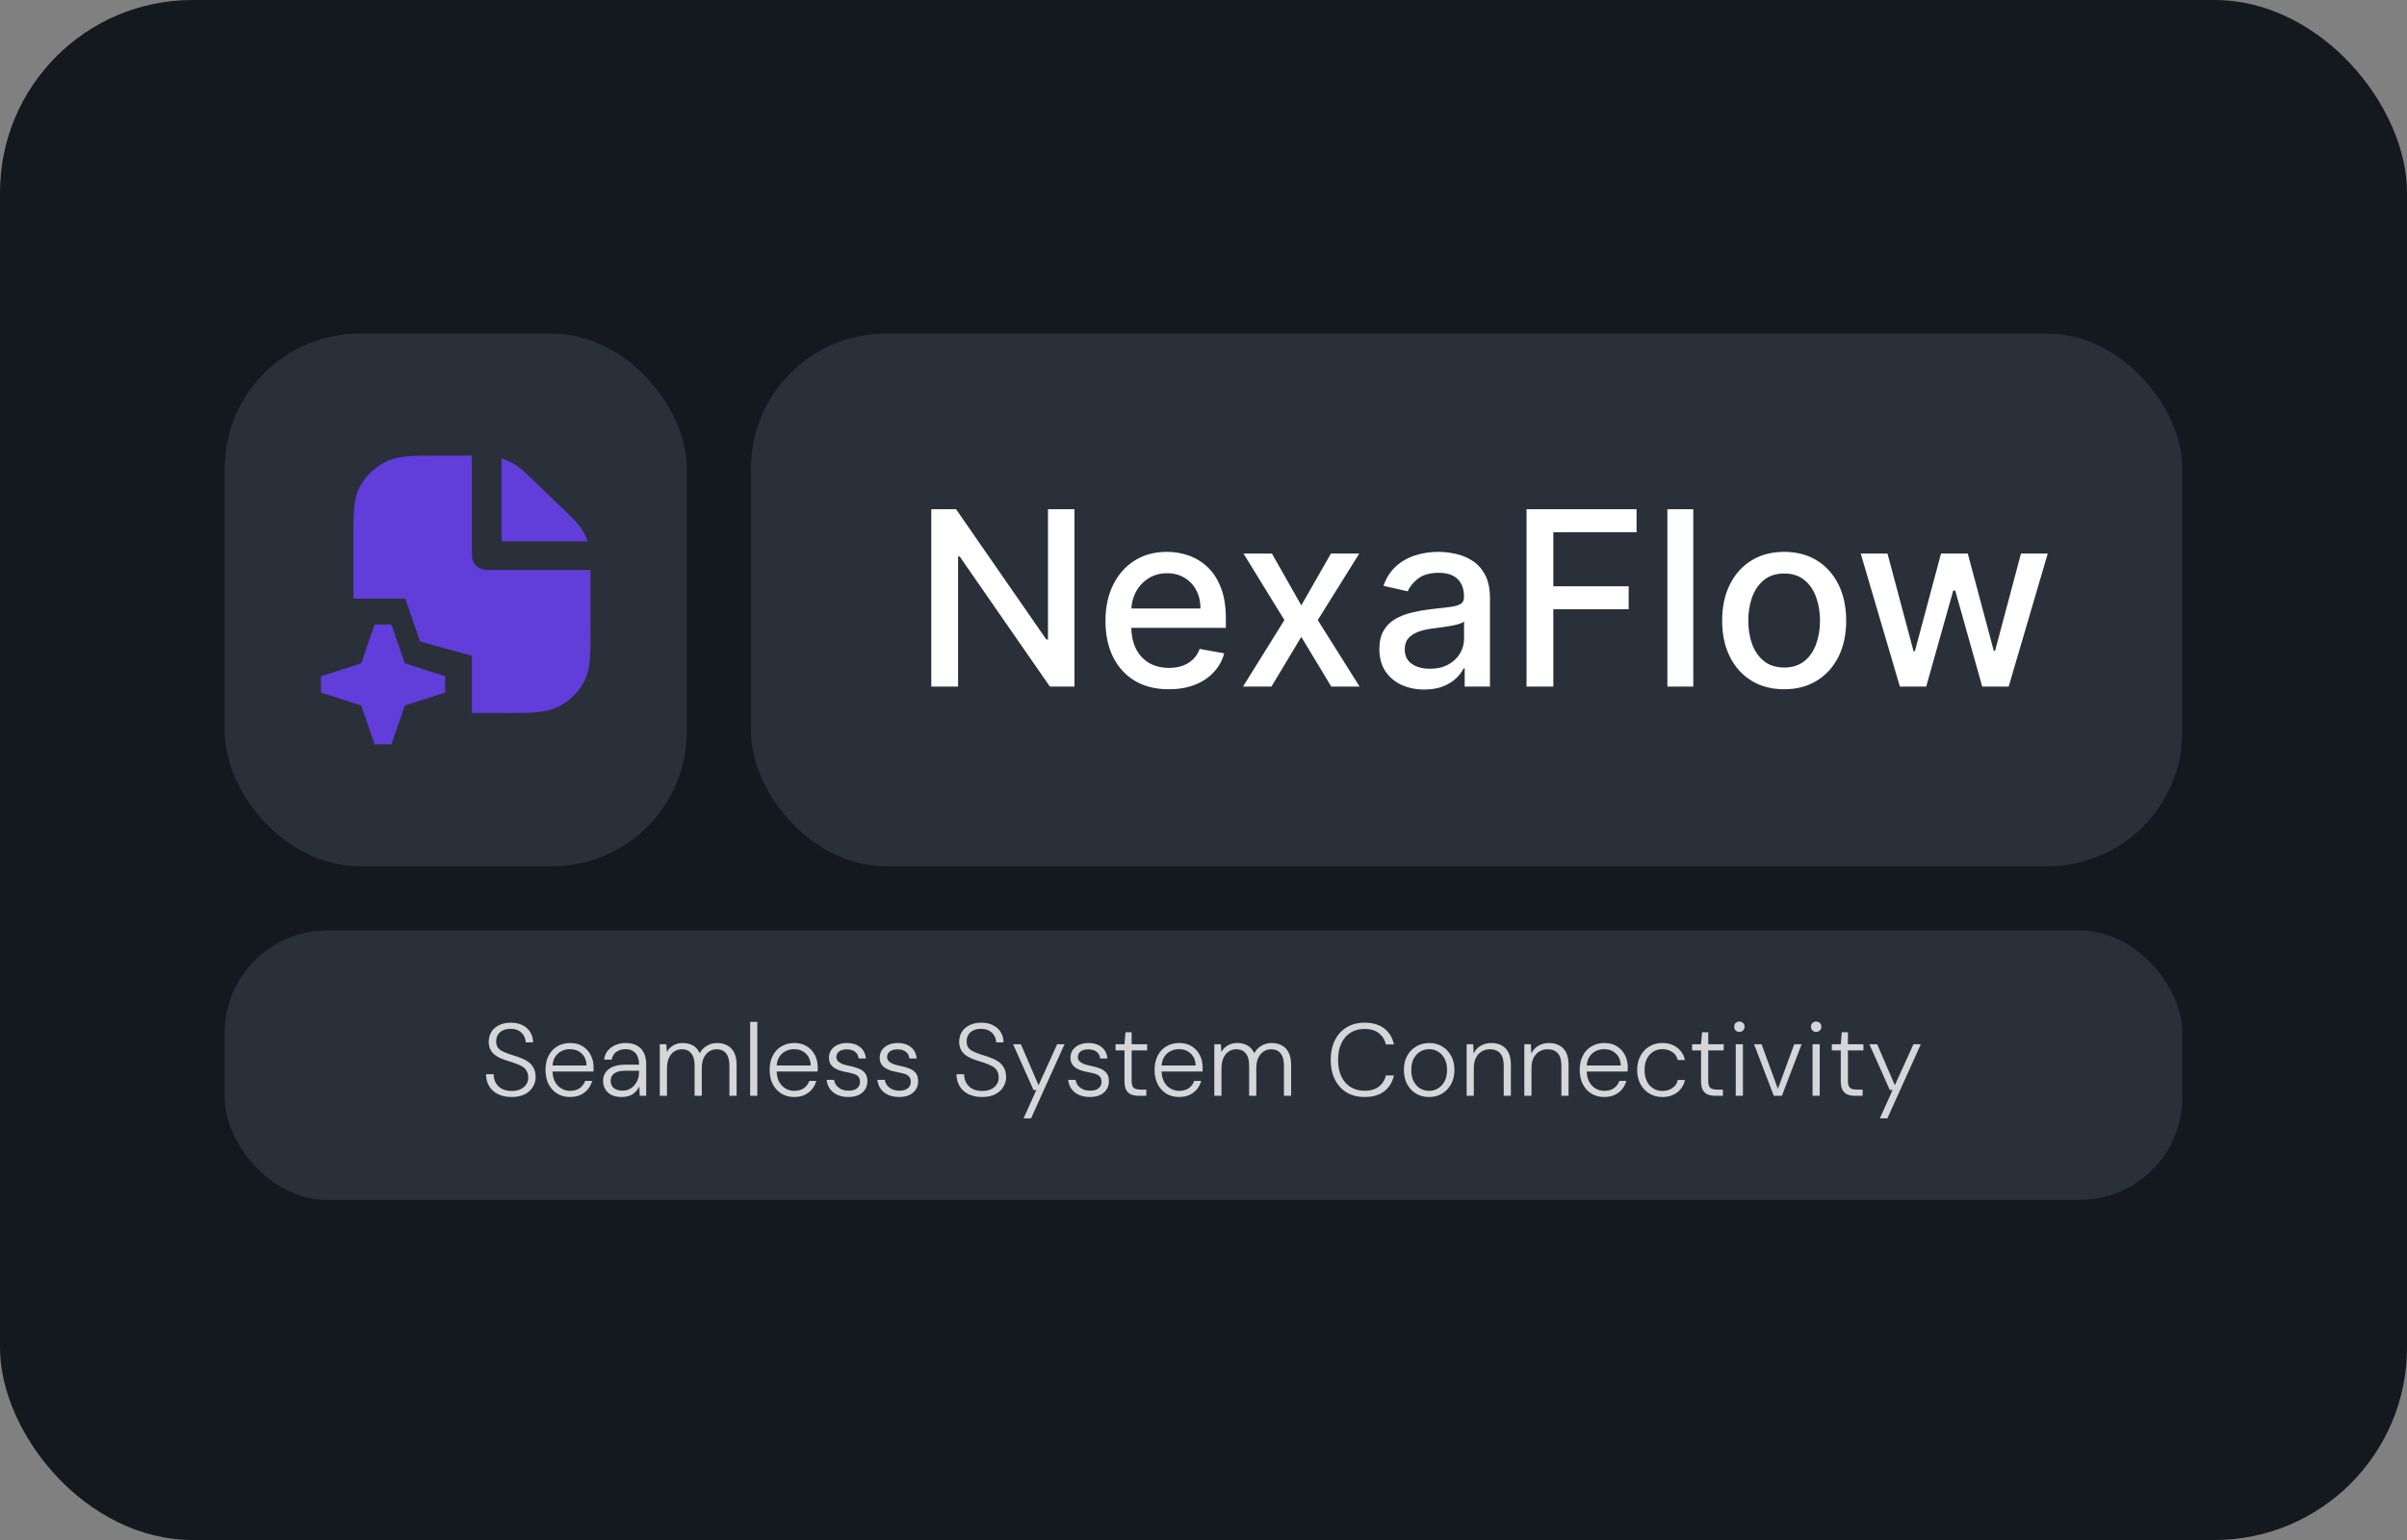 <svg width="375" height="240" viewBox="0 0 375 240" fill="none" xmlns="http://www.w3.org/2000/svg">
<rect x="0" y="0" width="375" height="240" fill="#808080" stroke="none"/>
<rect width="375" height="240" rx="30" fill="#14191F"/>
<rect x="117" y="52" width="223" height="83" rx="21" fill="#293039"/>
<rect x="35" y="52" width="72" height="83" rx="21" fill="#293039"/>
<rect x="35" y="145" width="305" height="42" rx="16" fill="#293039"/>
<path fill-rule="evenodd" clip-rule="evenodd" d="M56.27 103.376L58.36 97.323H60.988L63.078 103.376L69.348 105.393V107.93L63.078 109.948L60.988 116H58.36L56.27 109.948L50 107.93V105.393L56.27 103.376Z" fill="#613DDA"/>
<path d="M74.232 71C74.088 71 73.941 71 73.79 71L73.57 71H74.232Z" fill="#613DDA"/>
<path d="M73.528 71L68.353 71C66.494 71 64.96 71 63.711 71.099C62.413 71.201 61.22 71.421 60.099 71.972C58.361 72.827 56.948 74.191 56.063 75.868C55.492 76.95 55.264 78.101 55.158 79.354C55.056 80.561 55.056 82.041 55.056 83.835V93.289H63.138L65.447 99.975L73.528 102.204V111.119H78.703C80.562 111.119 82.096 111.119 83.345 111.021C84.643 110.919 85.836 110.699 86.957 110.148C88.695 109.293 90.108 107.929 90.993 106.252C91.564 105.17 91.792 104.018 91.898 102.765C92 101.559 92 100.078 92 98.284V88.831H75.837C74.562 88.831 73.528 87.833 73.528 86.602V71Z" fill="#613DDA"/>
<path d="M92 88.805L92 88.578C92 88.431 92 88.288 92 88.148V88.805Z" fill="#613DDA"/>
<path d="M91.543 84.373C91.319 83.713 91.016 83.079 90.639 82.485C90.065 81.58 89.281 80.825 88.244 79.824L82.859 74.626C81.822 73.625 81.039 72.868 80.103 72.314C79.487 71.95 78.83 71.657 78.146 71.441V84.373H91.543Z" fill="#613DDA"/>
<path d="M79.72 170.962C78.899 170.962 78.184 170.812 77.576 170.514C76.979 170.215 76.52 169.799 76.2 169.266C75.88 168.722 75.72 168.103 75.72 167.41H76.904C76.904 167.879 77.005 168.311 77.208 168.706C77.421 169.1 77.736 169.42 78.152 169.666C78.579 169.9 79.101 170.018 79.72 170.018C80.275 170.018 80.739 169.927 81.112 169.746C81.496 169.554 81.789 169.303 81.992 168.994C82.195 168.684 82.296 168.338 82.296 167.954C82.296 167.474 82.195 167.09 81.992 166.802C81.8 166.514 81.533 166.284 81.192 166.114C80.861 165.932 80.477 165.772 80.04 165.634C79.603 165.495 79.144 165.346 78.664 165.186C77.8 164.898 77.165 164.535 76.76 164.098C76.355 163.65 76.147 163.084 76.136 162.402C76.136 161.815 76.269 161.298 76.536 160.85C76.813 160.391 77.213 160.034 77.736 159.778C78.259 159.511 78.877 159.378 79.592 159.378C80.296 159.378 80.904 159.511 81.416 159.778C81.939 160.034 82.339 160.396 82.616 160.866C82.904 161.324 83.048 161.852 83.048 162.45H81.896C81.896 162.108 81.811 161.778 81.64 161.458C81.469 161.127 81.208 160.86 80.856 160.658C80.515 160.444 80.077 160.338 79.544 160.338C79.096 160.338 78.701 160.418 78.36 160.578C78.029 160.727 77.768 160.951 77.576 161.25C77.395 161.538 77.304 161.879 77.304 162.274C77.304 162.668 77.384 162.988 77.544 163.234C77.715 163.468 77.955 163.666 78.264 163.826C78.573 163.986 78.936 164.135 79.352 164.274C79.768 164.402 80.232 164.551 80.744 164.722C81.267 164.903 81.731 165.122 82.136 165.378C82.552 165.634 82.872 165.964 83.096 166.37C83.331 166.764 83.448 167.271 83.448 167.89C83.448 168.402 83.309 168.892 83.032 169.362C82.765 169.831 82.355 170.215 81.8 170.514C81.245 170.812 80.552 170.962 79.72 170.962ZM88.795 170.962C88.049 170.962 87.387 170.786 86.811 170.434C86.246 170.082 85.798 169.591 85.467 168.962C85.147 168.332 84.987 167.591 84.987 166.738C84.987 165.884 85.147 165.148 85.467 164.53C85.787 163.9 86.235 163.415 86.811 163.074C87.398 162.722 88.07 162.546 88.827 162.546C89.606 162.546 90.267 162.722 90.811 163.074C91.355 163.426 91.766 163.884 92.043 164.45C92.331 165.004 92.475 165.612 92.475 166.274C92.475 166.38 92.475 166.492 92.475 166.61C92.475 166.727 92.47 166.855 92.459 166.994H85.835V166.05H91.387C91.355 165.239 91.094 164.615 90.603 164.178C90.123 163.73 89.515 163.506 88.779 163.506C88.31 163.506 87.867 163.612 87.451 163.826C87.035 164.039 86.699 164.359 86.443 164.786C86.198 165.202 86.075 165.724 86.075 166.354V166.786C86.075 167.5 86.203 168.098 86.459 168.578C86.726 169.058 87.067 169.415 87.483 169.65C87.899 169.884 88.337 170.002 88.795 170.002C89.403 170.002 89.904 169.868 90.299 169.602C90.704 169.324 90.993 168.94 91.163 168.45H92.251C92.123 168.93 91.904 169.362 91.595 169.746C91.286 170.119 90.897 170.418 90.427 170.642C89.958 170.855 89.414 170.962 88.795 170.962ZM96.868 170.962C96.218 170.962 95.674 170.85 95.236 170.626C94.81 170.391 94.49 170.087 94.276 169.714C94.063 169.33 93.956 168.919 93.956 168.482C93.956 167.916 94.1 167.447 94.388 167.074C94.676 166.69 95.076 166.402 95.588 166.21C96.111 166.018 96.708 165.922 97.38 165.922H99.556C99.556 165.399 99.476 164.962 99.316 164.61C99.156 164.247 98.922 163.975 98.612 163.794C98.314 163.602 97.93 163.506 97.46 163.506C96.906 163.506 96.431 163.644 96.036 163.922C95.642 164.199 95.396 164.604 95.3 165.138H94.116C94.191 164.572 94.388 164.098 94.708 163.714C95.039 163.33 95.444 163.042 95.924 162.85C96.415 162.647 96.927 162.546 97.46 162.546C98.196 162.546 98.799 162.684 99.268 162.962C99.748 163.239 100.1 163.623 100.324 164.114C100.559 164.604 100.676 165.175 100.676 165.826V170.77H99.668L99.604 169.298C99.498 169.522 99.364 169.735 99.204 169.938C99.044 170.14 98.852 170.322 98.628 170.482C98.415 170.631 98.159 170.748 97.86 170.834C97.572 170.919 97.242 170.962 96.868 170.962ZM96.996 169.97C97.402 169.97 97.759 169.89 98.068 169.73C98.388 169.57 98.655 169.356 98.868 169.09C99.092 168.823 99.263 168.524 99.38 168.194C99.498 167.852 99.556 167.5 99.556 167.138V166.866H97.46C96.895 166.866 96.442 166.935 96.1 167.074C95.759 167.212 95.514 167.399 95.364 167.634C95.215 167.868 95.14 168.14 95.14 168.45C95.14 168.748 95.21 169.015 95.348 169.25C95.487 169.474 95.695 169.65 95.972 169.778C96.26 169.906 96.602 169.97 96.996 169.97ZM102.792 170.77V162.738H103.816L103.896 163.938C104.142 163.5 104.478 163.159 104.904 162.914C105.342 162.668 105.827 162.546 106.36 162.546C106.766 162.546 107.139 162.604 107.48 162.722C107.832 162.839 108.136 163.015 108.392 163.25C108.648 163.484 108.856 163.783 109.016 164.146C109.272 163.644 109.64 163.255 110.12 162.978C110.611 162.69 111.134 162.546 111.688 162.546C112.307 162.546 112.846 162.668 113.304 162.914C113.763 163.159 114.12 163.532 114.376 164.034C114.632 164.535 114.76 165.175 114.76 165.954V170.77H113.64V166.066C113.64 165.212 113.464 164.578 113.112 164.162C112.771 163.735 112.28 163.522 111.64 163.522C111.214 163.522 110.824 163.639 110.472 163.874C110.12 164.098 109.843 164.428 109.64 164.866C109.438 165.303 109.336 165.842 109.336 166.482V170.77H108.216V166.066C108.216 165.212 108.04 164.578 107.688 164.162C107.347 163.735 106.862 163.522 106.232 163.522C105.784 163.522 105.384 163.639 105.032 163.874C104.691 164.098 104.419 164.434 104.216 164.882C104.014 165.319 103.912 165.863 103.912 166.514V170.77H102.792ZM116.87 170.77V159.25H117.99V170.77H116.87ZM123.717 170.962C122.97 170.962 122.309 170.786 121.733 170.434C121.168 170.082 120.72 169.591 120.389 168.962C120.069 168.332 119.909 167.591 119.909 166.738C119.909 165.884 120.069 165.148 120.389 164.53C120.709 163.9 121.157 163.415 121.733 163.074C122.32 162.722 122.992 162.546 123.749 162.546C124.528 162.546 125.189 162.722 125.733 163.074C126.277 163.426 126.688 163.884 126.965 164.45C127.253 165.004 127.397 165.612 127.397 166.274C127.397 166.38 127.397 166.492 127.397 166.61C127.397 166.727 127.392 166.855 127.381 166.994H120.757V166.05H126.309C126.277 165.239 126.016 164.615 125.525 164.178C125.045 163.73 124.437 163.506 123.701 163.506C123.232 163.506 122.789 163.612 122.373 163.826C121.957 164.039 121.621 164.359 121.365 164.786C121.12 165.202 120.997 165.724 120.997 166.354V166.786C120.997 167.5 121.125 168.098 121.381 168.578C121.648 169.058 121.989 169.415 122.405 169.65C122.821 169.884 123.258 170.002 123.717 170.002C124.325 170.002 124.826 169.868 125.221 169.602C125.626 169.324 125.914 168.94 126.085 168.45H127.173C127.045 168.93 126.826 169.362 126.517 169.746C126.208 170.119 125.818 170.418 125.349 170.642C124.88 170.855 124.336 170.962 123.717 170.962ZM132.174 170.962C131.545 170.962 130.985 170.855 130.494 170.642C130.014 170.428 129.625 170.124 129.326 169.73C129.027 169.324 128.846 168.844 128.782 168.29H129.934C129.998 168.599 130.121 168.882 130.302 169.138C130.494 169.394 130.75 169.596 131.07 169.746C131.39 169.895 131.769 169.97 132.206 169.97C132.611 169.97 132.942 169.911 133.198 169.794C133.465 169.676 133.662 169.516 133.79 169.314C133.918 169.1 133.982 168.866 133.982 168.61C133.982 168.268 133.902 168.002 133.742 167.81C133.582 167.607 133.347 167.458 133.038 167.362C132.729 167.266 132.35 167.175 131.902 167.09C131.561 167.026 131.225 166.946 130.894 166.85C130.563 166.743 130.265 166.604 129.998 166.434C129.742 166.263 129.534 166.05 129.374 165.794C129.225 165.527 129.15 165.212 129.15 164.85C129.15 164.402 129.262 164.007 129.486 163.666C129.721 163.314 130.046 163.042 130.462 162.85C130.889 162.647 131.39 162.546 131.966 162.546C132.787 162.546 133.459 162.754 133.982 163.17C134.515 163.575 134.825 164.172 134.91 164.962H133.774C133.731 164.524 133.55 164.178 133.23 163.922C132.91 163.666 132.478 163.538 131.934 163.538C131.411 163.538 131.006 163.65 130.718 163.874C130.441 164.087 130.302 164.38 130.302 164.754C130.302 164.978 130.377 165.175 130.526 165.346C130.675 165.516 130.894 165.666 131.182 165.794C131.481 165.911 131.843 166.012 132.27 166.098C132.771 166.194 133.235 166.322 133.662 166.482C134.099 166.631 134.451 166.86 134.718 167.17C134.995 167.479 135.134 167.927 135.134 168.514C135.145 168.983 135.027 169.404 134.782 169.778C134.547 170.151 134.206 170.444 133.758 170.658C133.31 170.86 132.782 170.962 132.174 170.962ZM140.08 170.962C139.451 170.962 138.891 170.855 138.4 170.642C137.92 170.428 137.531 170.124 137.232 169.73C136.934 169.324 136.752 168.844 136.688 168.29H137.84C137.904 168.599 138.027 168.882 138.208 169.138C138.4 169.394 138.656 169.596 138.976 169.746C139.296 169.895 139.675 169.97 140.112 169.97C140.518 169.97 140.848 169.911 141.104 169.794C141.371 169.676 141.568 169.516 141.696 169.314C141.824 169.1 141.888 168.866 141.888 168.61C141.888 168.268 141.808 168.002 141.648 167.81C141.488 167.607 141.254 167.458 140.944 167.362C140.635 167.266 140.256 167.175 139.808 167.09C139.467 167.026 139.131 166.946 138.8 166.85C138.47 166.743 138.171 166.604 137.904 166.434C137.648 166.263 137.44 166.05 137.28 165.794C137.131 165.527 137.056 165.212 137.056 164.85C137.056 164.402 137.168 164.007 137.392 163.666C137.627 163.314 137.952 163.042 138.368 162.85C138.795 162.647 139.296 162.546 139.872 162.546C140.694 162.546 141.366 162.754 141.888 163.17C142.422 163.575 142.731 164.172 142.816 164.962H141.68C141.638 164.524 141.456 164.178 141.136 163.922C140.816 163.666 140.384 163.538 139.84 163.538C139.318 163.538 138.912 163.65 138.624 163.874C138.347 164.087 138.208 164.38 138.208 164.754C138.208 164.978 138.283 165.175 138.432 165.346C138.582 165.516 138.8 165.666 139.088 165.794C139.387 165.911 139.75 166.012 140.176 166.098C140.678 166.194 141.142 166.322 141.568 166.482C142.006 166.631 142.358 166.86 142.624 167.17C142.902 167.479 143.04 167.927 143.04 168.514C143.051 168.983 142.934 169.404 142.688 169.778C142.454 170.151 142.112 170.444 141.664 170.658C141.216 170.86 140.688 170.962 140.08 170.962ZM153.017 170.962C152.196 170.962 151.481 170.812 150.873 170.514C150.276 170.215 149.817 169.799 149.497 169.266C149.177 168.722 149.017 168.103 149.017 167.41H150.201C150.201 167.879 150.302 168.311 150.505 168.706C150.718 169.1 151.033 169.42 151.449 169.666C151.876 169.9 152.398 170.018 153.017 170.018C153.572 170.018 154.036 169.927 154.409 169.746C154.793 169.554 155.086 169.303 155.289 168.994C155.492 168.684 155.593 168.338 155.593 167.954C155.593 167.474 155.492 167.09 155.289 166.802C155.097 166.514 154.83 166.284 154.489 166.114C154.158 165.932 153.774 165.772 153.337 165.634C152.9 165.495 152.441 165.346 151.961 165.186C151.097 164.898 150.462 164.535 150.057 164.098C149.652 163.65 149.444 163.084 149.433 162.402C149.433 161.815 149.566 161.298 149.833 160.85C150.11 160.391 150.51 160.034 151.033 159.778C151.556 159.511 152.174 159.378 152.889 159.378C153.593 159.378 154.201 159.511 154.713 159.778C155.236 160.034 155.636 160.396 155.913 160.866C156.201 161.324 156.345 161.852 156.345 162.45H155.193C155.193 162.108 155.108 161.778 154.937 161.458C154.766 161.127 154.505 160.86 154.153 160.658C153.812 160.444 153.374 160.338 152.841 160.338C152.393 160.338 151.998 160.418 151.657 160.578C151.326 160.727 151.065 160.951 150.873 161.25C150.692 161.538 150.601 161.879 150.601 162.274C150.601 162.668 150.681 162.988 150.841 163.234C151.012 163.468 151.252 163.666 151.561 163.826C151.87 163.986 152.233 164.135 152.649 164.274C153.065 164.402 153.529 164.551 154.041 164.722C154.564 164.903 155.028 165.122 155.433 165.378C155.849 165.634 156.169 165.964 156.393 166.37C156.628 166.764 156.745 167.271 156.745 167.89C156.745 168.402 156.606 168.892 156.329 169.362C156.062 169.831 155.652 170.215 155.097 170.514C154.542 170.812 153.849 170.962 153.017 170.962ZM159.468 174.29L161.452 169.874H161.02L157.836 162.738H159.052L161.804 169.122L164.7 162.738H165.852L160.636 174.29H159.468ZM169.799 170.962C169.17 170.962 168.61 170.855 168.119 170.642C167.639 170.428 167.25 170.124 166.951 169.73C166.652 169.324 166.471 168.844 166.407 168.29H167.559C167.623 168.599 167.746 168.882 167.927 169.138C168.119 169.394 168.375 169.596 168.695 169.746C169.015 169.895 169.394 169.97 169.831 169.97C170.236 169.97 170.567 169.911 170.823 169.794C171.09 169.676 171.287 169.516 171.415 169.314C171.543 169.1 171.607 168.866 171.607 168.61C171.607 168.268 171.527 168.002 171.367 167.81C171.207 167.607 170.972 167.458 170.663 167.362C170.354 167.266 169.975 167.175 169.527 167.09C169.186 167.026 168.85 166.946 168.519 166.85C168.188 166.743 167.89 166.604 167.623 166.434C167.367 166.263 167.159 166.05 166.999 165.794C166.85 165.527 166.775 165.212 166.775 164.85C166.775 164.402 166.887 164.007 167.111 163.666C167.346 163.314 167.671 163.042 168.087 162.85C168.514 162.647 169.015 162.546 169.591 162.546C170.412 162.546 171.084 162.754 171.607 163.17C172.14 163.575 172.45 164.172 172.535 164.962H171.399C171.356 164.524 171.175 164.178 170.855 163.922C170.535 163.666 170.103 163.538 169.559 163.538C169.036 163.538 168.631 163.65 168.343 163.874C168.066 164.087 167.927 164.38 167.927 164.754C167.927 164.978 168.002 165.175 168.151 165.346C168.3 165.516 168.519 165.666 168.807 165.794C169.106 165.911 169.468 166.012 169.895 166.098C170.396 166.194 170.86 166.322 171.287 166.482C171.724 166.631 172.076 166.86 172.343 167.17C172.62 167.479 172.759 167.927 172.759 168.514C172.77 168.983 172.652 169.404 172.407 169.778C172.172 170.151 171.831 170.444 171.383 170.658C170.935 170.86 170.407 170.962 169.799 170.962ZM177.395 170.77C176.936 170.77 176.541 170.7 176.211 170.562C175.88 170.412 175.624 170.172 175.443 169.842C175.272 169.5 175.187 169.036 175.187 168.45V163.698H173.795V162.738H175.187L175.347 160.866H176.307V162.738H178.723V163.698H176.307V168.45C176.307 168.983 176.413 169.346 176.627 169.538C176.851 169.719 177.229 169.81 177.763 169.81H178.595V170.77H177.395ZM183.686 170.962C182.939 170.962 182.278 170.786 181.702 170.434C181.136 170.082 180.688 169.591 180.358 168.962C180.038 168.332 179.878 167.591 179.878 166.738C179.878 165.884 180.038 165.148 180.358 164.53C180.678 163.9 181.126 163.415 181.702 163.074C182.288 162.722 182.96 162.546 183.718 162.546C184.496 162.546 185.158 162.722 185.702 163.074C186.246 163.426 186.656 163.884 186.934 164.45C187.222 165.004 187.366 165.612 187.366 166.274C187.366 166.38 187.366 166.492 187.366 166.61C187.366 166.727 187.36 166.855 187.35 166.994H180.726V166.05H186.278C186.246 165.239 185.984 164.615 185.494 164.178C185.014 163.73 184.406 163.506 183.67 163.506C183.2 163.506 182.758 163.612 182.342 163.826C181.926 164.039 181.59 164.359 181.334 164.786C181.088 165.202 180.966 165.724 180.966 166.354V166.786C180.966 167.5 181.094 168.098 181.35 168.578C181.616 169.058 181.958 169.415 182.374 169.65C182.79 169.884 183.227 170.002 183.686 170.002C184.294 170.002 184.795 169.868 185.19 169.602C185.595 169.324 185.883 168.94 186.054 168.45H187.142C187.014 168.93 186.795 169.362 186.486 169.746C186.176 170.119 185.787 170.418 185.318 170.642C184.848 170.855 184.304 170.962 183.686 170.962ZM189.183 170.77V162.738H190.207L190.287 163.938C190.532 163.5 190.868 163.159 191.295 162.914C191.732 162.668 192.218 162.546 192.751 162.546C193.156 162.546 193.53 162.604 193.871 162.722C194.223 162.839 194.527 163.015 194.783 163.25C195.039 163.484 195.247 163.783 195.407 164.146C195.663 163.644 196.031 163.255 196.511 162.978C197.002 162.69 197.524 162.546 198.079 162.546C198.698 162.546 199.236 162.668 199.695 162.914C200.154 163.159 200.511 163.532 200.767 164.034C201.023 164.535 201.151 165.175 201.151 165.954V170.77H200.031V166.066C200.031 165.212 199.855 164.578 199.503 164.162C199.162 163.735 198.671 163.522 198.031 163.522C197.604 163.522 197.215 163.639 196.863 163.874C196.511 164.098 196.234 164.428 196.031 164.866C195.828 165.303 195.727 165.842 195.727 166.482V170.77H194.607V166.066C194.607 165.212 194.431 164.578 194.079 164.162C193.738 163.735 193.252 163.522 192.623 163.522C192.175 163.522 191.775 163.639 191.423 163.874C191.082 164.098 190.81 164.434 190.607 164.882C190.404 165.319 190.303 165.863 190.303 166.514V170.77H189.183ZM212.579 170.962C211.502 170.962 210.569 170.722 209.779 170.242C208.99 169.751 208.382 169.074 207.955 168.21C207.529 167.335 207.315 166.322 207.315 165.17C207.315 164.018 207.529 163.01 207.955 162.146C208.382 161.271 208.99 160.594 209.779 160.114C210.579 159.623 211.518 159.378 212.595 159.378C213.854 159.378 214.873 159.676 215.651 160.274C216.43 160.86 216.937 161.692 217.171 162.77H215.923C215.753 162.044 215.39 161.463 214.835 161.026C214.281 160.578 213.529 160.354 212.579 160.354C211.758 160.354 211.038 160.546 210.419 160.93C209.801 161.314 209.321 161.868 208.979 162.594C208.638 163.308 208.467 164.167 208.467 165.17C208.467 166.172 208.638 167.036 208.979 167.762C209.321 168.476 209.801 169.026 210.419 169.41C211.038 169.794 211.763 169.986 212.595 169.986C213.534 169.986 214.281 169.767 214.835 169.33C215.39 168.892 215.753 168.316 215.923 167.602H217.171C216.937 168.658 216.43 169.484 215.651 170.082C214.873 170.668 213.849 170.962 212.579 170.962ZM222.626 170.962C221.89 170.962 221.223 170.791 220.626 170.45C220.039 170.098 219.575 169.607 219.234 168.978C218.892 168.338 218.722 167.602 218.722 166.77C218.722 165.895 218.892 165.148 219.234 164.53C219.586 163.9 220.06 163.415 220.658 163.074C221.255 162.722 221.922 162.546 222.658 162.546C223.415 162.546 224.087 162.722 224.674 163.074C225.26 163.415 225.724 163.9 226.066 164.53C226.418 165.148 226.594 165.895 226.594 166.77C226.594 167.612 226.418 168.348 226.066 168.978C225.714 169.607 225.239 170.098 224.642 170.45C224.055 170.791 223.383 170.962 222.626 170.962ZM222.641 170.002C223.132 170.002 223.586 169.879 224.002 169.634C224.428 169.388 224.775 169.026 225.042 168.546C225.308 168.066 225.442 167.468 225.442 166.754C225.442 166.028 225.308 165.431 225.042 164.962C224.786 164.482 224.444 164.119 224.018 163.874C223.602 163.628 223.148 163.506 222.658 163.506C222.178 163.506 221.724 163.628 221.298 163.874C220.871 164.119 220.524 164.482 220.258 164.962C220.002 165.431 219.874 166.028 219.874 166.754C219.874 167.468 220.002 168.066 220.258 168.546C220.514 169.026 220.85 169.388 221.266 169.634C221.692 169.879 222.151 170.002 222.641 170.002ZM228.495 170.77V162.738H229.519L229.583 164.178C229.839 163.655 230.207 163.255 230.687 162.978C231.178 162.69 231.722 162.546 232.319 162.546C232.938 162.546 233.477 162.668 233.935 162.914C234.394 163.148 234.751 163.516 235.007 164.018C235.263 164.519 235.391 165.159 235.391 165.938V170.77H234.271V166.066C234.271 165.202 234.085 164.562 233.711 164.146C233.338 163.73 232.81 163.522 232.127 163.522C231.647 163.522 231.215 163.639 230.831 163.874C230.458 164.098 230.159 164.428 229.935 164.866C229.722 165.303 229.615 165.847 229.615 166.498V170.77H228.495ZM237.48 170.77V162.738H238.504L238.568 164.178C238.824 163.655 239.192 163.255 239.672 162.978C240.162 162.69 240.706 162.546 241.304 162.546C241.922 162.546 242.461 162.668 242.92 162.914C243.378 163.148 243.736 163.516 243.992 164.018C244.248 164.519 244.376 165.159 244.376 165.938V170.77H243.256V166.066C243.256 165.202 243.069 164.562 242.696 164.146C242.322 163.73 241.794 163.522 241.112 163.522C240.632 163.522 240.2 163.639 239.816 163.874C239.442 164.098 239.144 164.428 238.92 164.866C238.706 165.303 238.6 165.847 238.6 166.498V170.77H237.48ZM249.92 170.962C249.173 170.962 248.512 170.786 247.936 170.434C247.371 170.082 246.923 169.591 246.592 168.962C246.272 168.332 246.112 167.591 246.112 166.738C246.112 165.884 246.272 165.148 246.592 164.53C246.912 163.9 247.36 163.415 247.936 163.074C248.523 162.722 249.195 162.546 249.952 162.546C250.731 162.546 251.392 162.722 251.936 163.074C252.48 163.426 252.891 163.884 253.168 164.45C253.456 165.004 253.6 165.612 253.6 166.274C253.6 166.38 253.6 166.492 253.6 166.61C253.6 166.727 253.595 166.855 253.584 166.994H246.96V166.05H252.512C252.48 165.239 252.219 164.615 251.728 164.178C251.248 163.73 250.64 163.506 249.904 163.506C249.435 163.506 248.992 163.612 248.576 163.826C248.16 164.039 247.824 164.359 247.568 164.786C247.323 165.202 247.2 165.724 247.2 166.354V166.786C247.2 167.5 247.328 168.098 247.584 168.578C247.851 169.058 248.192 169.415 248.608 169.65C249.024 169.884 249.461 170.002 249.92 170.002C250.528 170.002 251.029 169.868 251.424 169.602C251.829 169.324 252.117 168.94 252.288 168.45H253.376C253.248 168.93 253.029 169.362 252.72 169.746C252.411 170.119 252.021 170.418 251.552 170.642C251.083 170.855 250.539 170.962 249.92 170.962ZM258.969 170.962C258.233 170.962 257.567 170.786 256.969 170.434C256.383 170.082 255.919 169.591 255.577 168.962C255.236 168.332 255.065 167.602 255.065 166.77C255.065 165.906 255.236 165.164 255.577 164.546C255.919 163.916 256.383 163.426 256.969 163.074C257.567 162.722 258.233 162.546 258.969 162.546C259.908 162.546 260.687 162.791 261.305 163.282C261.935 163.762 262.335 164.402 262.505 165.202H261.385C261.268 164.658 260.985 164.242 260.537 163.954C260.1 163.655 259.577 163.506 258.969 163.506C258.479 163.506 258.025 163.628 257.609 163.874C257.193 164.119 256.857 164.482 256.601 164.962C256.345 165.431 256.217 166.028 256.217 166.754C256.217 167.298 256.292 167.772 256.441 168.178C256.591 168.583 256.793 168.924 257.049 169.202C257.316 169.468 257.609 169.671 257.929 169.81C258.26 169.948 258.607 170.018 258.969 170.018C259.364 170.018 259.727 169.954 260.057 169.826C260.399 169.687 260.687 169.495 260.921 169.25C261.156 168.994 261.311 168.679 261.385 168.306H262.505C262.345 169.095 261.951 169.735 261.321 170.226C260.692 170.716 259.908 170.962 258.969 170.962ZM267.223 170.77C266.764 170.77 266.37 170.7 266.039 170.562C265.708 170.412 265.452 170.172 265.271 169.842C265.1 169.5 265.015 169.036 265.015 168.45V163.698H263.623V162.738H265.015L265.175 160.866H266.135V162.738H268.551V163.698H266.135V168.45C266.135 168.983 266.242 169.346 266.455 169.538C266.679 169.719 267.058 169.81 267.591 169.81H268.423V170.77H267.223ZM270.421 170.77V162.738H271.541V170.77H270.421ZM270.997 160.818C270.762 160.818 270.565 160.743 270.405 160.594C270.255 160.434 270.181 160.236 270.181 160.002C270.181 159.756 270.255 159.564 270.405 159.426C270.565 159.276 270.757 159.202 270.981 159.202C271.205 159.202 271.397 159.276 271.557 159.426C271.717 159.564 271.797 159.756 271.797 160.002C271.797 160.236 271.717 160.434 271.557 160.594C271.407 160.743 271.221 160.818 270.997 160.818ZM276.348 170.77L273.276 162.738H274.444L276.988 169.682L279.532 162.738H280.684L277.612 170.77H276.348ZM282.389 170.77V162.738H283.509V170.77H282.389ZM282.965 160.818C282.731 160.818 282.533 160.743 282.373 160.594C282.224 160.434 282.149 160.236 282.149 160.002C282.149 159.756 282.224 159.564 282.373 159.426C282.533 159.276 282.725 159.202 282.949 159.202C283.173 159.202 283.365 159.276 283.525 159.426C283.685 159.564 283.765 159.756 283.765 160.002C283.765 160.236 283.685 160.434 283.525 160.594C283.376 160.743 283.189 160.818 282.965 160.818ZM288.989 170.77C288.53 170.77 288.135 170.7 287.805 170.562C287.474 170.412 287.218 170.172 287.037 169.842C286.866 169.5 286.781 169.036 286.781 168.45V163.698H285.389V162.738H286.781L286.941 160.866H287.901V162.738H290.317V163.698H287.901V168.45C287.901 168.983 288.007 169.346 288.221 169.538C288.445 169.719 288.823 169.81 289.357 169.81H290.189V170.77H288.989ZM292.874 174.29L294.858 169.874H294.426L291.242 162.738H292.458L295.21 169.122L298.106 162.738H299.258L294.042 174.29H292.874Z" fill="white" fill-opacity="0.8"/>
<path d="M167.399 79.364V107H163.567L149.519 86.731H149.263V107H145.093V79.364H148.952L163.013 99.659H163.27V79.364H167.399ZM182.091 107.418C180.049 107.418 178.29 106.982 176.815 106.109C175.348 105.228 174.215 103.991 173.414 102.398C172.622 100.797 172.227 98.921 172.227 96.771C172.227 94.648 172.622 92.777 173.414 91.158C174.215 89.538 175.33 88.274 176.761 87.366C178.2 86.457 179.882 86.003 181.808 86.003C182.977 86.003 184.111 86.196 185.208 86.583C186.306 86.97 187.291 87.577 188.163 88.405C189.036 89.233 189.724 90.308 190.228 91.63C190.732 92.943 190.984 94.54 190.984 96.421V97.851H174.507V94.828H187.03C187.03 93.767 186.814 92.826 186.382 92.008C185.95 91.18 185.343 90.528 184.56 90.051C183.787 89.574 182.878 89.336 181.835 89.336C180.701 89.336 179.711 89.615 178.866 90.173C178.029 90.721 177.381 91.441 176.923 92.332C176.473 93.213 176.248 94.171 176.248 95.206V97.567C176.248 98.953 176.491 100.131 176.977 101.103C177.471 102.075 178.16 102.817 179.041 103.33C179.923 103.833 180.953 104.085 182.131 104.085C182.896 104.085 183.593 103.977 184.223 103.761C184.853 103.536 185.397 103.204 185.856 102.763C186.315 102.322 186.665 101.778 186.908 101.13L190.727 101.818C190.421 102.943 189.873 103.928 189.081 104.773C188.298 105.61 187.313 106.262 186.126 106.73C184.947 107.189 183.602 107.418 182.091 107.418ZM198.163 86.273L202.737 94.342L207.352 86.273H211.765L205.301 96.636L211.819 107H207.406L202.737 99.254L198.082 107H193.656L200.106 96.636L193.737 86.273H198.163ZM221.903 107.459C220.589 107.459 219.402 107.216 218.34 106.73C217.278 106.235 216.437 105.52 215.817 104.585C215.205 103.649 214.899 102.502 214.899 101.143C214.899 99.974 215.124 99.011 215.574 98.256C216.023 97.5 216.631 96.902 217.395 96.461C218.16 96.02 219.015 95.687 219.959 95.462C220.904 95.237 221.867 95.067 222.847 94.95C224.089 94.806 225.096 94.689 225.87 94.599C226.644 94.5 227.206 94.342 227.557 94.126C227.907 93.91 228.083 93.56 228.083 93.074V92.979C228.083 91.801 227.75 90.888 227.084 90.24C226.428 89.592 225.447 89.269 224.143 89.269C222.784 89.269 221.714 89.57 220.931 90.173C220.157 90.766 219.622 91.428 219.325 92.156L215.533 91.293C215.983 90.033 216.64 89.017 217.503 88.243C218.376 87.46 219.379 86.894 220.513 86.543C221.646 86.183 222.838 86.003 224.089 86.003C224.916 86.003 225.793 86.102 226.72 86.3C227.656 86.489 228.528 86.84 229.338 87.352C230.157 87.865 230.827 88.598 231.349 89.552C231.87 90.496 232.131 91.724 232.131 93.236V107H228.191V104.166H228.029C227.768 104.688 227.377 105.201 226.855 105.705C226.333 106.208 225.663 106.627 224.844 106.96C224.026 107.292 223.045 107.459 221.903 107.459ZM222.78 104.22C223.895 104.22 224.849 104 225.64 103.559C226.441 103.118 227.048 102.542 227.462 101.832C227.885 101.112 228.096 100.343 228.096 99.524V96.852C227.952 96.996 227.674 97.131 227.26 97.257C226.855 97.374 226.392 97.478 225.87 97.567C225.348 97.648 224.84 97.725 224.345 97.797C223.85 97.86 223.436 97.914 223.104 97.959C222.321 98.058 221.606 98.224 220.958 98.458C220.319 98.692 219.806 99.029 219.42 99.47C219.042 99.902 218.853 100.478 218.853 101.197C218.853 102.196 219.222 102.952 219.959 103.464C220.697 103.968 221.637 104.22 222.78 104.22ZM237.829 107V79.364H254.967V82.953H241.999V91.374H253.739V94.95H241.999V107H237.829ZM263.806 79.364V107H259.771V79.364H263.806ZM277.965 107.418C276.021 107.418 274.326 106.973 272.877 106.082C271.429 105.192 270.304 103.946 269.504 102.344C268.703 100.743 268.303 98.872 268.303 96.731C268.303 94.581 268.703 92.701 269.504 91.09C270.304 89.48 271.429 88.229 272.877 87.339C274.326 86.448 276.021 86.003 277.965 86.003C279.908 86.003 281.604 86.448 283.052 87.339C284.5 88.229 285.625 89.48 286.426 91.09C287.226 92.701 287.627 94.581 287.627 96.731C287.627 98.872 287.226 100.743 286.426 102.344C285.625 103.946 284.5 105.192 283.052 106.082C281.604 106.973 279.908 107.418 277.965 107.418ZM277.978 104.031C279.238 104.031 280.281 103.698 281.109 103.033C281.936 102.367 282.548 101.481 282.944 100.374C283.349 99.268 283.551 98.049 283.551 96.717C283.551 95.395 283.349 94.18 282.944 93.074C282.548 91.958 281.936 91.063 281.109 90.388C280.281 89.714 279.238 89.376 277.978 89.376C276.71 89.376 275.657 89.714 274.82 90.388C273.993 91.063 273.377 91.958 272.972 93.074C272.576 94.18 272.378 95.395 272.378 96.717C272.378 98.049 272.576 99.268 272.972 100.374C273.377 101.481 273.993 102.367 274.82 103.033C275.657 103.698 276.71 104.031 277.978 104.031ZM295.993 107L289.894 86.273H294.063L298.125 101.494H298.328L302.403 86.273H306.573L310.621 101.427H310.823L314.858 86.273H319.028L312.942 107H308.826L304.616 92.035H304.306L300.095 107H295.993Z" fill="white"/>
</svg>
